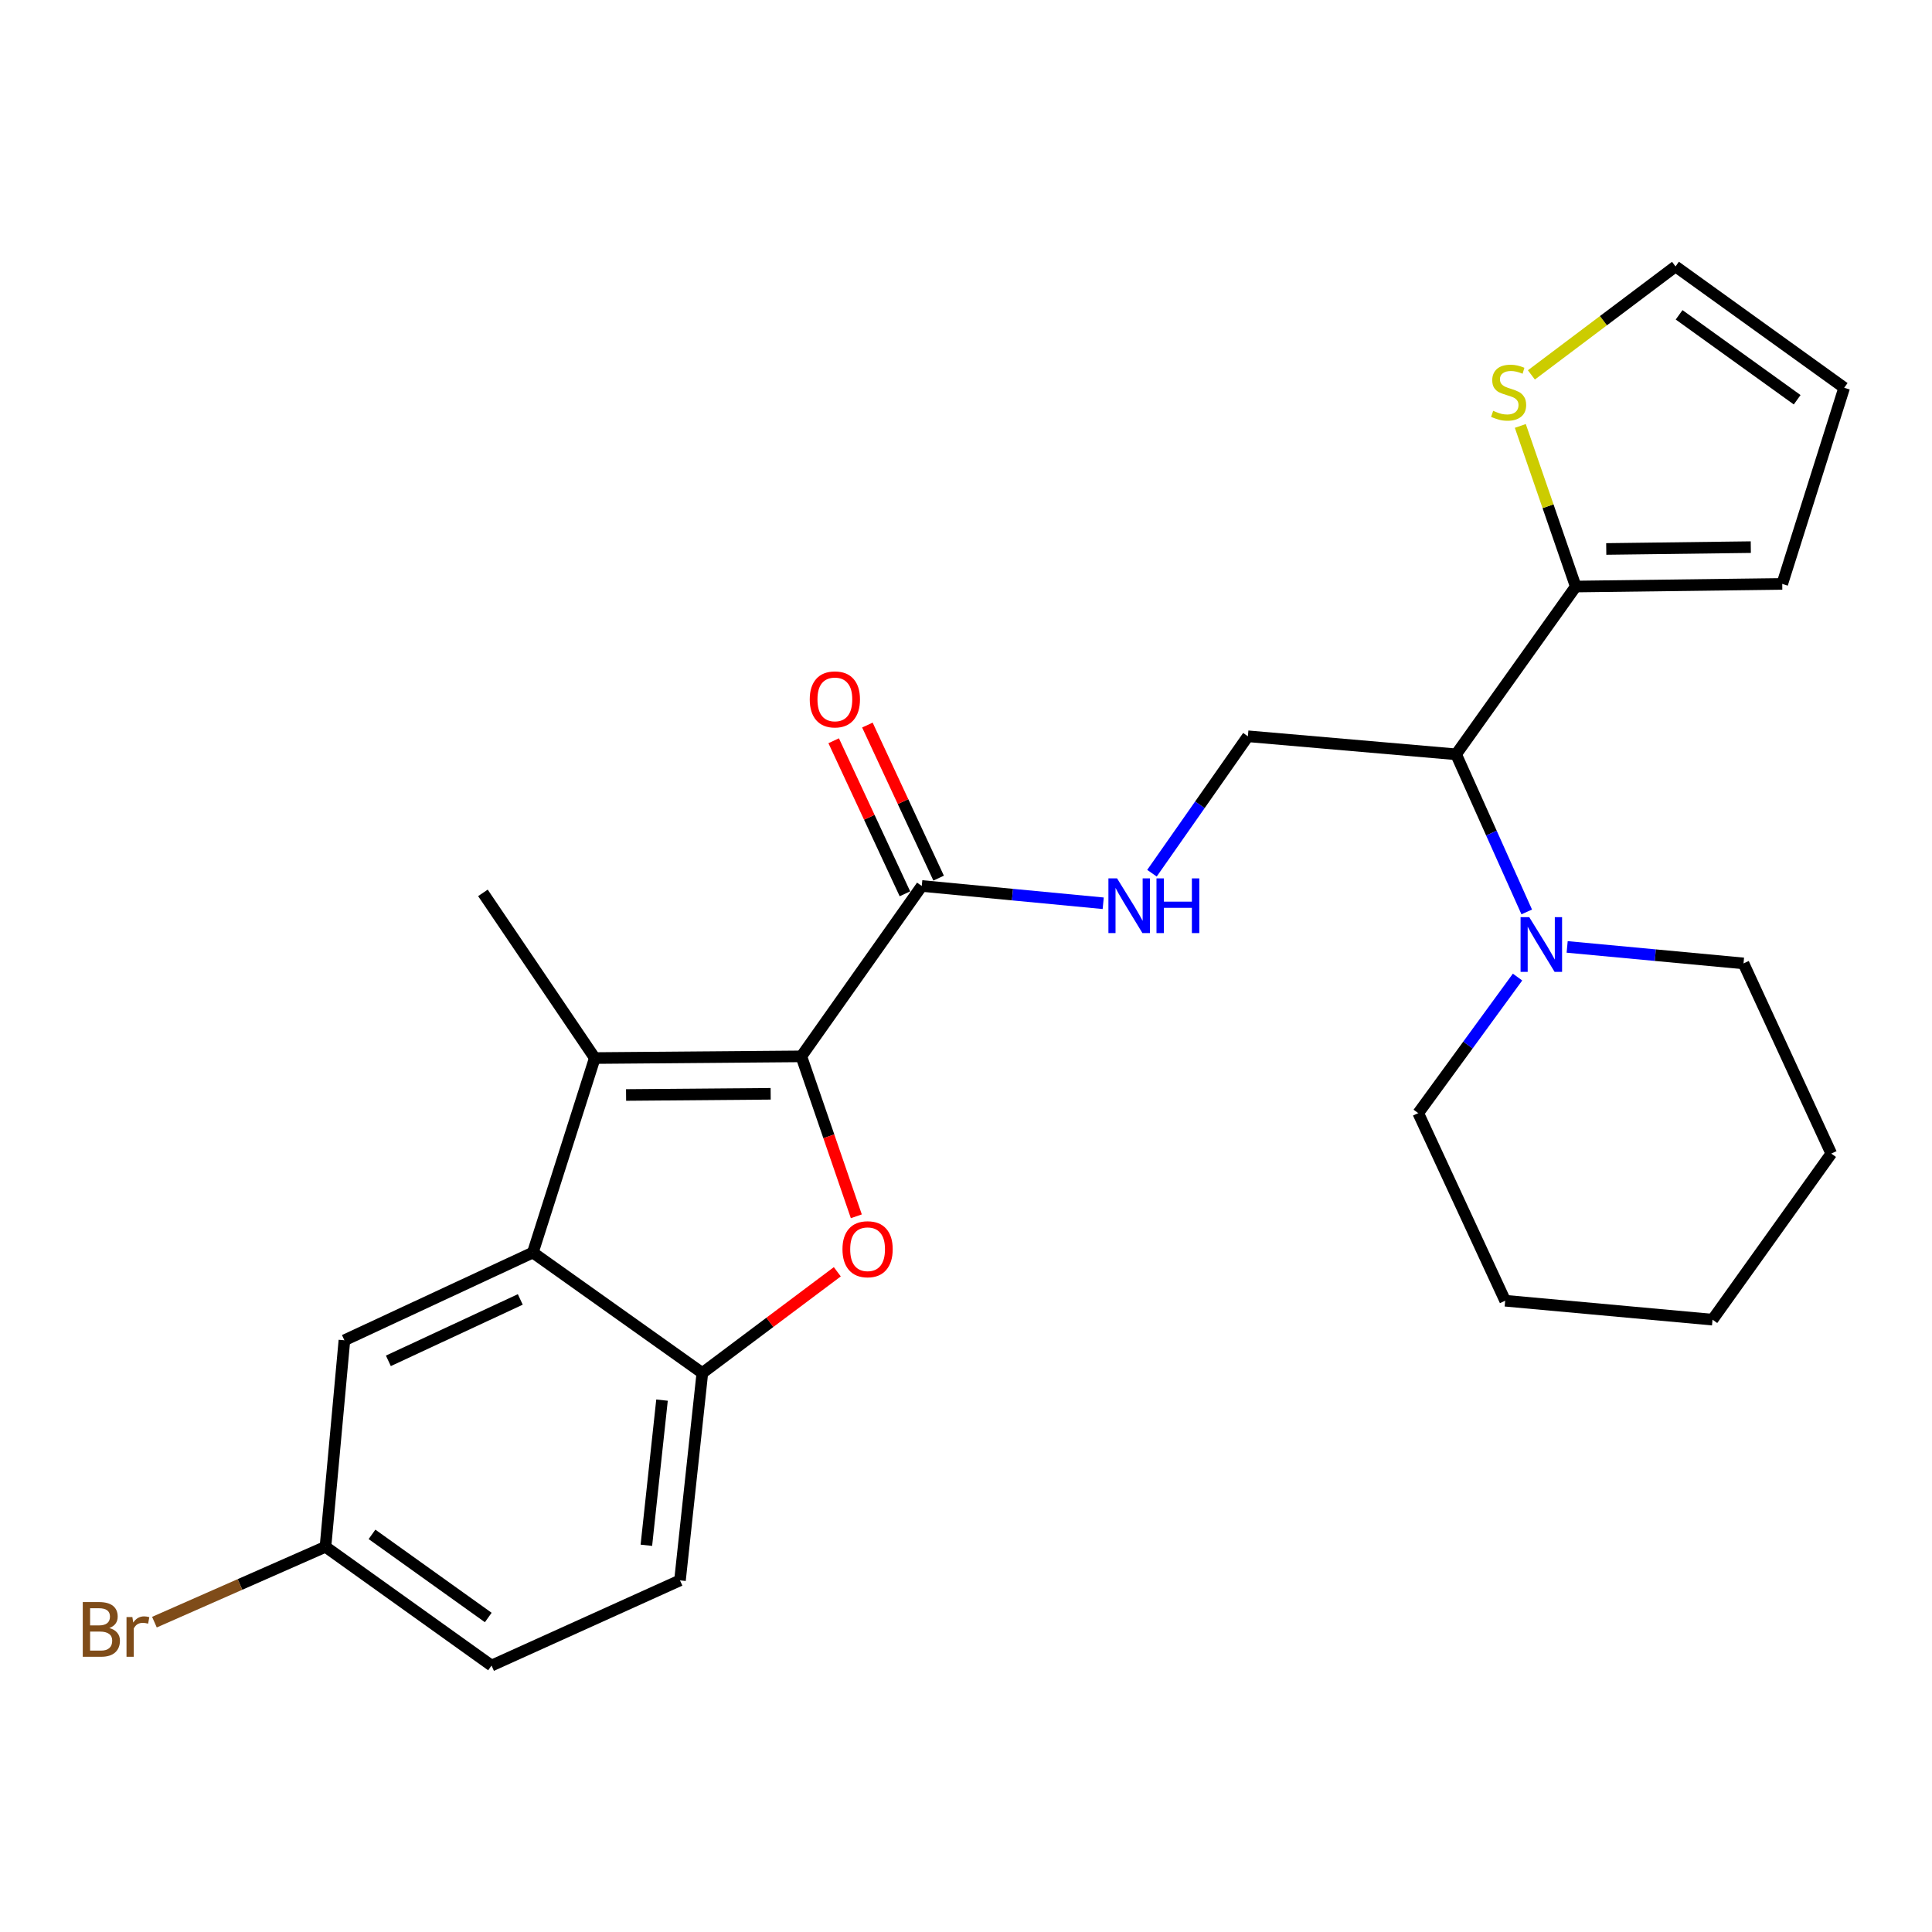 <?xml version='1.0' encoding='iso-8859-1'?>
<svg version='1.1' baseProfile='full'
              xmlns='http://www.w3.org/2000/svg'
                      xmlns:rdkit='http://www.rdkit.org/xml'
                      xmlns:xlink='http://www.w3.org/1999/xlink'
                  xml:space='preserve'
width='1000px' height='1000px' viewBox='0 0 1000 1000'>
<!-- END OF HEADER -->
<rect style='opacity:1.0;fill:#FFFFFF;stroke:none' width='1000' height='1000' x='0' y='0'> </rect>
<path class='bond-0' d='M 414.77,546.771 L 307.863,547.647' style='fill:none;fill-rule:evenodd;stroke:#000000;stroke-width:6px;stroke-linecap:butt;stroke-linejoin:miter;stroke-opacity:1' />
<path class='bond-0' d='M 398.892,566.149 L 324.057,566.762' style='fill:none;fill-rule:evenodd;stroke:#000000;stroke-width:6px;stroke-linecap:butt;stroke-linejoin:miter;stroke-opacity:1' />
<path class='bond-1' d='M 414.77,546.771 L 429.001,588.164' style='fill:none;fill-rule:evenodd;stroke:#000000;stroke-width:6px;stroke-linecap:butt;stroke-linejoin:miter;stroke-opacity:1' />
<path class='bond-1' d='M 429.001,588.164 L 443.232,629.557' style='fill:none;fill-rule:evenodd;stroke:#FF0000;stroke-width:6px;stroke-linecap:butt;stroke-linejoin:miter;stroke-opacity:1' />
<path class='bond-4' d='M 414.77,546.771 L 477.109,458.576' style='fill:none;fill-rule:evenodd;stroke:#000000;stroke-width:6px;stroke-linecap:butt;stroke-linejoin:miter;stroke-opacity:1' />
<path class='bond-2' d='M 307.863,547.647 L 275.806,648.321' style='fill:none;fill-rule:evenodd;stroke:#000000;stroke-width:6px;stroke-linecap:butt;stroke-linejoin:miter;stroke-opacity:1' />
<path class='bond-18' d='M 307.863,547.647 L 249.961,462.147' style='fill:none;fill-rule:evenodd;stroke:#000000;stroke-width:6px;stroke-linecap:butt;stroke-linejoin:miter;stroke-opacity:1' />
<path class='bond-3' d='M 433.389,658.268 L 398.459,684.464' style='fill:none;fill-rule:evenodd;stroke:#FF0000;stroke-width:6px;stroke-linecap:butt;stroke-linejoin:miter;stroke-opacity:1' />
<path class='bond-3' d='M 398.459,684.464 L 363.53,710.66' style='fill:none;fill-rule:evenodd;stroke:#000000;stroke-width:6px;stroke-linecap:butt;stroke-linejoin:miter;stroke-opacity:1' />
<path class='bond-11' d='M 275.806,648.321 L 178.265,693.733' style='fill:none;fill-rule:evenodd;stroke:#000000;stroke-width:6px;stroke-linecap:butt;stroke-linejoin:miter;stroke-opacity:1' />
<path class='bond-11' d='M 269.298,672.581 L 201.02,704.37' style='fill:none;fill-rule:evenodd;stroke:#000000;stroke-width:6px;stroke-linecap:butt;stroke-linejoin:miter;stroke-opacity:1' />
<path class='bond-26' d='M 275.806,648.321 L 363.53,710.66' style='fill:none;fill-rule:evenodd;stroke:#000000;stroke-width:6px;stroke-linecap:butt;stroke-linejoin:miter;stroke-opacity:1' />
<path class='bond-15' d='M 363.53,710.66 L 351.96,817.995' style='fill:none;fill-rule:evenodd;stroke:#000000;stroke-width:6px;stroke-linecap:butt;stroke-linejoin:miter;stroke-opacity:1' />
<path class='bond-15' d='M 342.658,724.698 L 334.559,799.832' style='fill:none;fill-rule:evenodd;stroke:#000000;stroke-width:6px;stroke-linecap:butt;stroke-linejoin:miter;stroke-opacity:1' />
<path class='bond-8' d='M 477.109,458.576 L 524.064,463.052' style='fill:none;fill-rule:evenodd;stroke:#000000;stroke-width:6px;stroke-linecap:butt;stroke-linejoin:miter;stroke-opacity:1' />
<path class='bond-8' d='M 524.064,463.052 L 571.019,467.528' style='fill:none;fill-rule:evenodd;stroke:#0000FF;stroke-width:6px;stroke-linecap:butt;stroke-linejoin:miter;stroke-opacity:1' />
<path class='bond-14' d='M 485.834,454.515 L 467.397,414.901' style='fill:none;fill-rule:evenodd;stroke:#000000;stroke-width:6px;stroke-linecap:butt;stroke-linejoin:miter;stroke-opacity:1' />
<path class='bond-14' d='M 467.397,414.901 L 448.959,375.288' style='fill:none;fill-rule:evenodd;stroke:#FF0000;stroke-width:6px;stroke-linecap:butt;stroke-linejoin:miter;stroke-opacity:1' />
<path class='bond-14' d='M 468.384,462.637 L 449.947,423.023' style='fill:none;fill-rule:evenodd;stroke:#000000;stroke-width:6px;stroke-linecap:butt;stroke-linejoin:miter;stroke-opacity:1' />
<path class='bond-14' d='M 449.947,423.023 L 431.51,383.409' style='fill:none;fill-rule:evenodd;stroke:#FF0000;stroke-width:6px;stroke-linecap:butt;stroke-linejoin:miter;stroke-opacity:1' />
<path class='bond-5' d='M 753.68,390.43 L 645.907,381.095' style='fill:none;fill-rule:evenodd;stroke:#000000;stroke-width:6px;stroke-linecap:butt;stroke-linejoin:miter;stroke-opacity:1' />
<path class='bond-6' d='M 753.68,390.43 L 815.602,303.594' style='fill:none;fill-rule:evenodd;stroke:#000000;stroke-width:6px;stroke-linecap:butt;stroke-linejoin:miter;stroke-opacity:1' />
<path class='bond-7' d='M 753.68,390.43 L 771.958,431.221' style='fill:none;fill-rule:evenodd;stroke:#000000;stroke-width:6px;stroke-linecap:butt;stroke-linejoin:miter;stroke-opacity:1' />
<path class='bond-7' d='M 771.958,431.221 L 790.235,472.012' style='fill:none;fill-rule:evenodd;stroke:#0000FF;stroke-width:6px;stroke-linecap:butt;stroke-linejoin:miter;stroke-opacity:1' />
<path class='bond-10' d='M 815.602,303.594 L 801.259,262.028' style='fill:none;fill-rule:evenodd;stroke:#000000;stroke-width:6px;stroke-linecap:butt;stroke-linejoin:miter;stroke-opacity:1' />
<path class='bond-10' d='M 801.259,262.028 L 786.915,220.463' style='fill:none;fill-rule:evenodd;stroke:#CCCC00;stroke-width:6px;stroke-linecap:butt;stroke-linejoin:miter;stroke-opacity:1' />
<path class='bond-12' d='M 815.602,303.594 L 922.488,302.236' style='fill:none;fill-rule:evenodd;stroke:#000000;stroke-width:6px;stroke-linecap:butt;stroke-linejoin:miter;stroke-opacity:1' />
<path class='bond-12' d='M 831.391,284.144 L 906.211,283.194' style='fill:none;fill-rule:evenodd;stroke:#000000;stroke-width:6px;stroke-linecap:butt;stroke-linejoin:miter;stroke-opacity:1' />
<path class='bond-21' d='M 785.481,505.73 L 759.781,540.942' style='fill:none;fill-rule:evenodd;stroke:#0000FF;stroke-width:6px;stroke-linecap:butt;stroke-linejoin:miter;stroke-opacity:1' />
<path class='bond-21' d='M 759.781,540.942 L 734.08,576.155' style='fill:none;fill-rule:evenodd;stroke:#000000;stroke-width:6px;stroke-linecap:butt;stroke-linejoin:miter;stroke-opacity:1' />
<path class='bond-22' d='M 811.156,490.12 L 856.798,494.392' style='fill:none;fill-rule:evenodd;stroke:#0000FF;stroke-width:6px;stroke-linecap:butt;stroke-linejoin:miter;stroke-opacity:1' />
<path class='bond-22' d='M 856.798,494.392 L 902.439,498.663' style='fill:none;fill-rule:evenodd;stroke:#000000;stroke-width:6px;stroke-linecap:butt;stroke-linejoin:miter;stroke-opacity:1' />
<path class='bond-9' d='M 596.251,451.971 L 621.079,416.533' style='fill:none;fill-rule:evenodd;stroke:#0000FF;stroke-width:6px;stroke-linecap:butt;stroke-linejoin:miter;stroke-opacity:1' />
<path class='bond-9' d='M 621.079,416.533 L 645.907,381.095' style='fill:none;fill-rule:evenodd;stroke:#000000;stroke-width:6px;stroke-linecap:butt;stroke-linejoin:miter;stroke-opacity:1' />
<path class='bond-13' d='M 792.644,194.053 L 829.947,165.98' style='fill:none;fill-rule:evenodd;stroke:#CCCC00;stroke-width:6px;stroke-linecap:butt;stroke-linejoin:miter;stroke-opacity:1' />
<path class='bond-13' d='M 829.947,165.98 L 867.249,137.908' style='fill:none;fill-rule:evenodd;stroke:#000000;stroke-width:6px;stroke-linecap:butt;stroke-linejoin:miter;stroke-opacity:1' />
<path class='bond-17' d='M 178.265,693.733 L 168.46,800.619' style='fill:none;fill-rule:evenodd;stroke:#000000;stroke-width:6px;stroke-linecap:butt;stroke-linejoin:miter;stroke-opacity:1' />
<path class='bond-16' d='M 922.488,302.236 L 954.545,200.707' style='fill:none;fill-rule:evenodd;stroke:#000000;stroke-width:6px;stroke-linecap:butt;stroke-linejoin:miter;stroke-opacity:1' />
<path class='bond-28' d='M 867.249,137.908 L 954.545,200.707' style='fill:none;fill-rule:evenodd;stroke:#000000;stroke-width:6px;stroke-linecap:butt;stroke-linejoin:miter;stroke-opacity:1' />
<path class='bond-28' d='M 869.104,162.952 L 930.211,206.911' style='fill:none;fill-rule:evenodd;stroke:#000000;stroke-width:6px;stroke-linecap:butt;stroke-linejoin:miter;stroke-opacity:1' />
<path class='bond-19' d='M 351.96,817.995 L 254.42,862.092' style='fill:none;fill-rule:evenodd;stroke:#000000;stroke-width:6px;stroke-linecap:butt;stroke-linejoin:miter;stroke-opacity:1' />
<path class='bond-20' d='M 168.46,800.619 L 124.196,820.121' style='fill:none;fill-rule:evenodd;stroke:#000000;stroke-width:6px;stroke-linecap:butt;stroke-linejoin:miter;stroke-opacity:1' />
<path class='bond-20' d='M 124.196,820.121 L 79.932,839.623' style='fill:none;fill-rule:evenodd;stroke:#7F4C19;stroke-width:6px;stroke-linecap:butt;stroke-linejoin:miter;stroke-opacity:1' />
<path class='bond-27' d='M 168.46,800.619 L 254.42,862.092' style='fill:none;fill-rule:evenodd;stroke:#000000;stroke-width:6px;stroke-linecap:butt;stroke-linejoin:miter;stroke-opacity:1' />
<path class='bond-27' d='M 192.55,794.184 L 252.722,837.216' style='fill:none;fill-rule:evenodd;stroke:#000000;stroke-width:6px;stroke-linecap:butt;stroke-linejoin:miter;stroke-opacity:1' />
<path class='bond-24' d='M 734.08,576.155 L 779.076,673.256' style='fill:none;fill-rule:evenodd;stroke:#000000;stroke-width:6px;stroke-linecap:butt;stroke-linejoin:miter;stroke-opacity:1' />
<path class='bond-23' d='M 902.439,498.663 L 947.862,597.091' style='fill:none;fill-rule:evenodd;stroke:#000000;stroke-width:6px;stroke-linecap:butt;stroke-linejoin:miter;stroke-opacity:1' />
<path class='bond-25' d='M 947.862,597.091 L 886.4,683.051' style='fill:none;fill-rule:evenodd;stroke:#000000;stroke-width:6px;stroke-linecap:butt;stroke-linejoin:miter;stroke-opacity:1' />
<path class='bond-29' d='M 779.076,673.256 L 886.4,683.051' style='fill:none;fill-rule:evenodd;stroke:#000000;stroke-width:6px;stroke-linecap:butt;stroke-linejoin:miter;stroke-opacity:1' />
<path  class='atom-2' d='M 436.062 646.594
Q 436.062 639.794, 439.422 635.994
Q 442.782 632.194, 449.062 632.194
Q 455.342 632.194, 458.702 635.994
Q 462.062 639.794, 462.062 646.594
Q 462.062 653.474, 458.662 657.394
Q 455.262 661.274, 449.062 661.274
Q 442.822 661.274, 439.422 657.394
Q 436.062 653.514, 436.062 646.594
M 449.062 658.074
Q 453.382 658.074, 455.702 655.194
Q 458.062 652.274, 458.062 646.594
Q 458.062 641.034, 455.702 638.234
Q 453.382 635.394, 449.062 635.394
Q 444.742 635.394, 442.382 638.194
Q 440.062 640.994, 440.062 646.594
Q 440.062 652.314, 442.382 655.194
Q 444.742 658.074, 449.062 658.074
' fill='#FF0000'/>
<path  class='atom-8' d='M 791.528 474.709
L 800.808 489.709
Q 801.728 491.189, 803.208 493.869
Q 804.688 496.549, 804.768 496.709
L 804.768 474.709
L 808.528 474.709
L 808.528 503.029
L 804.648 503.029
L 794.688 486.629
Q 793.528 484.709, 792.288 482.509
Q 791.088 480.309, 790.728 479.629
L 790.728 503.029
L 787.048 503.029
L 787.048 474.709
L 791.528 474.709
' fill='#0000FF'/>
<path  class='atom-9' d='M 578.195 454.649
L 587.475 469.649
Q 588.395 471.129, 589.875 473.809
Q 591.355 476.489, 591.435 476.649
L 591.435 454.649
L 595.195 454.649
L 595.195 482.969
L 591.315 482.969
L 581.355 466.569
Q 580.195 464.649, 578.955 462.449
Q 577.755 460.249, 577.395 459.569
L 577.395 482.969
L 573.715 482.969
L 573.715 454.649
L 578.195 454.649
' fill='#0000FF'/>
<path  class='atom-9' d='M 598.595 454.649
L 602.435 454.649
L 602.435 466.689
L 616.915 466.689
L 616.915 454.649
L 620.755 454.649
L 620.755 482.969
L 616.915 482.969
L 616.915 469.889
L 602.435 469.889
L 602.435 482.969
L 598.595 482.969
L 598.595 454.649
' fill='#0000FF'/>
<path  class='atom-11' d='M 772.861 212.64
Q 773.181 212.76, 774.501 213.32
Q 775.821 213.88, 777.261 214.24
Q 778.741 214.56, 780.181 214.56
Q 782.861 214.56, 784.421 213.28
Q 785.981 211.96, 785.981 209.68
Q 785.981 208.12, 785.181 207.16
Q 784.421 206.2, 783.221 205.68
Q 782.021 205.16, 780.021 204.56
Q 777.501 203.8, 775.981 203.08
Q 774.501 202.36, 773.421 200.84
Q 772.381 199.32, 772.381 196.76
Q 772.381 193.2, 774.781 191
Q 777.221 188.8, 782.021 188.8
Q 785.301 188.8, 789.021 190.36
L 788.101 193.44
Q 784.701 192.04, 782.141 192.04
Q 779.381 192.04, 777.861 193.2
Q 776.341 194.32, 776.381 196.28
Q 776.381 197.8, 777.141 198.72
Q 777.941 199.64, 779.061 200.16
Q 780.221 200.68, 782.141 201.28
Q 784.701 202.08, 786.221 202.88
Q 787.741 203.68, 788.821 205.32
Q 789.941 206.92, 789.941 209.68
Q 789.941 213.6, 787.301 215.72
Q 784.701 217.8, 780.341 217.8
Q 777.821 217.8, 775.901 217.24
Q 774.021 216.72, 771.781 215.8
L 772.861 212.64
' fill='#CCCC00'/>
<path  class='atom-15' d='M 419.124 362.003
Q 419.124 355.203, 422.484 351.403
Q 425.844 347.603, 432.124 347.603
Q 438.404 347.603, 441.764 351.403
Q 445.124 355.203, 445.124 362.003
Q 445.124 368.883, 441.724 372.803
Q 438.324 376.683, 432.124 376.683
Q 425.884 376.683, 422.484 372.803
Q 419.124 368.923, 419.124 362.003
M 432.124 373.483
Q 436.444 373.483, 438.764 370.603
Q 441.124 367.683, 441.124 362.003
Q 441.124 356.443, 438.764 353.643
Q 436.444 350.803, 432.124 350.803
Q 427.804 350.803, 425.444 353.603
Q 423.124 356.403, 423.124 362.003
Q 423.124 367.723, 425.444 370.603
Q 427.804 373.483, 432.124 373.483
' fill='#FF0000'/>
<path  class='atom-21' d='M 56.599 842.67
Q 59.319 843.43, 60.679 845.11
Q 62.08 846.75, 62.08 849.19
Q 62.08 853.11, 59.559 855.35
Q 57.08 857.55, 52.359 857.55
L 42.84 857.55
L 42.84 829.23
L 51.2 829.23
Q 56.039 829.23, 58.48 831.19
Q 60.919 833.15, 60.919 836.75
Q 60.919 841.03, 56.599 842.67
M 46.639 832.43
L 46.639 841.31
L 51.2 841.31
Q 53.999 841.31, 55.44 840.19
Q 56.919 839.03, 56.919 836.75
Q 56.919 832.43, 51.2 832.43
L 46.639 832.43
M 52.359 854.35
Q 55.12 854.35, 56.599 853.03
Q 58.08 851.71, 58.08 849.19
Q 58.08 846.87, 56.44 845.71
Q 54.84 844.51, 51.76 844.51
L 46.639 844.51
L 46.639 854.35
L 52.359 854.35
' fill='#7F4C19'/>
<path  class='atom-21' d='M 68.519 836.99
L 68.96 839.83
Q 71.12 836.63, 74.639 836.63
Q 75.76 836.63, 77.279 837.03
L 76.68 840.39
Q 74.96 839.99, 73.999 839.99
Q 72.32 839.99, 71.2 840.67
Q 70.12 841.31, 69.24 842.87
L 69.24 857.55
L 65.48 857.55
L 65.48 836.99
L 68.519 836.99
' fill='#7F4C19'/>
</svg>
